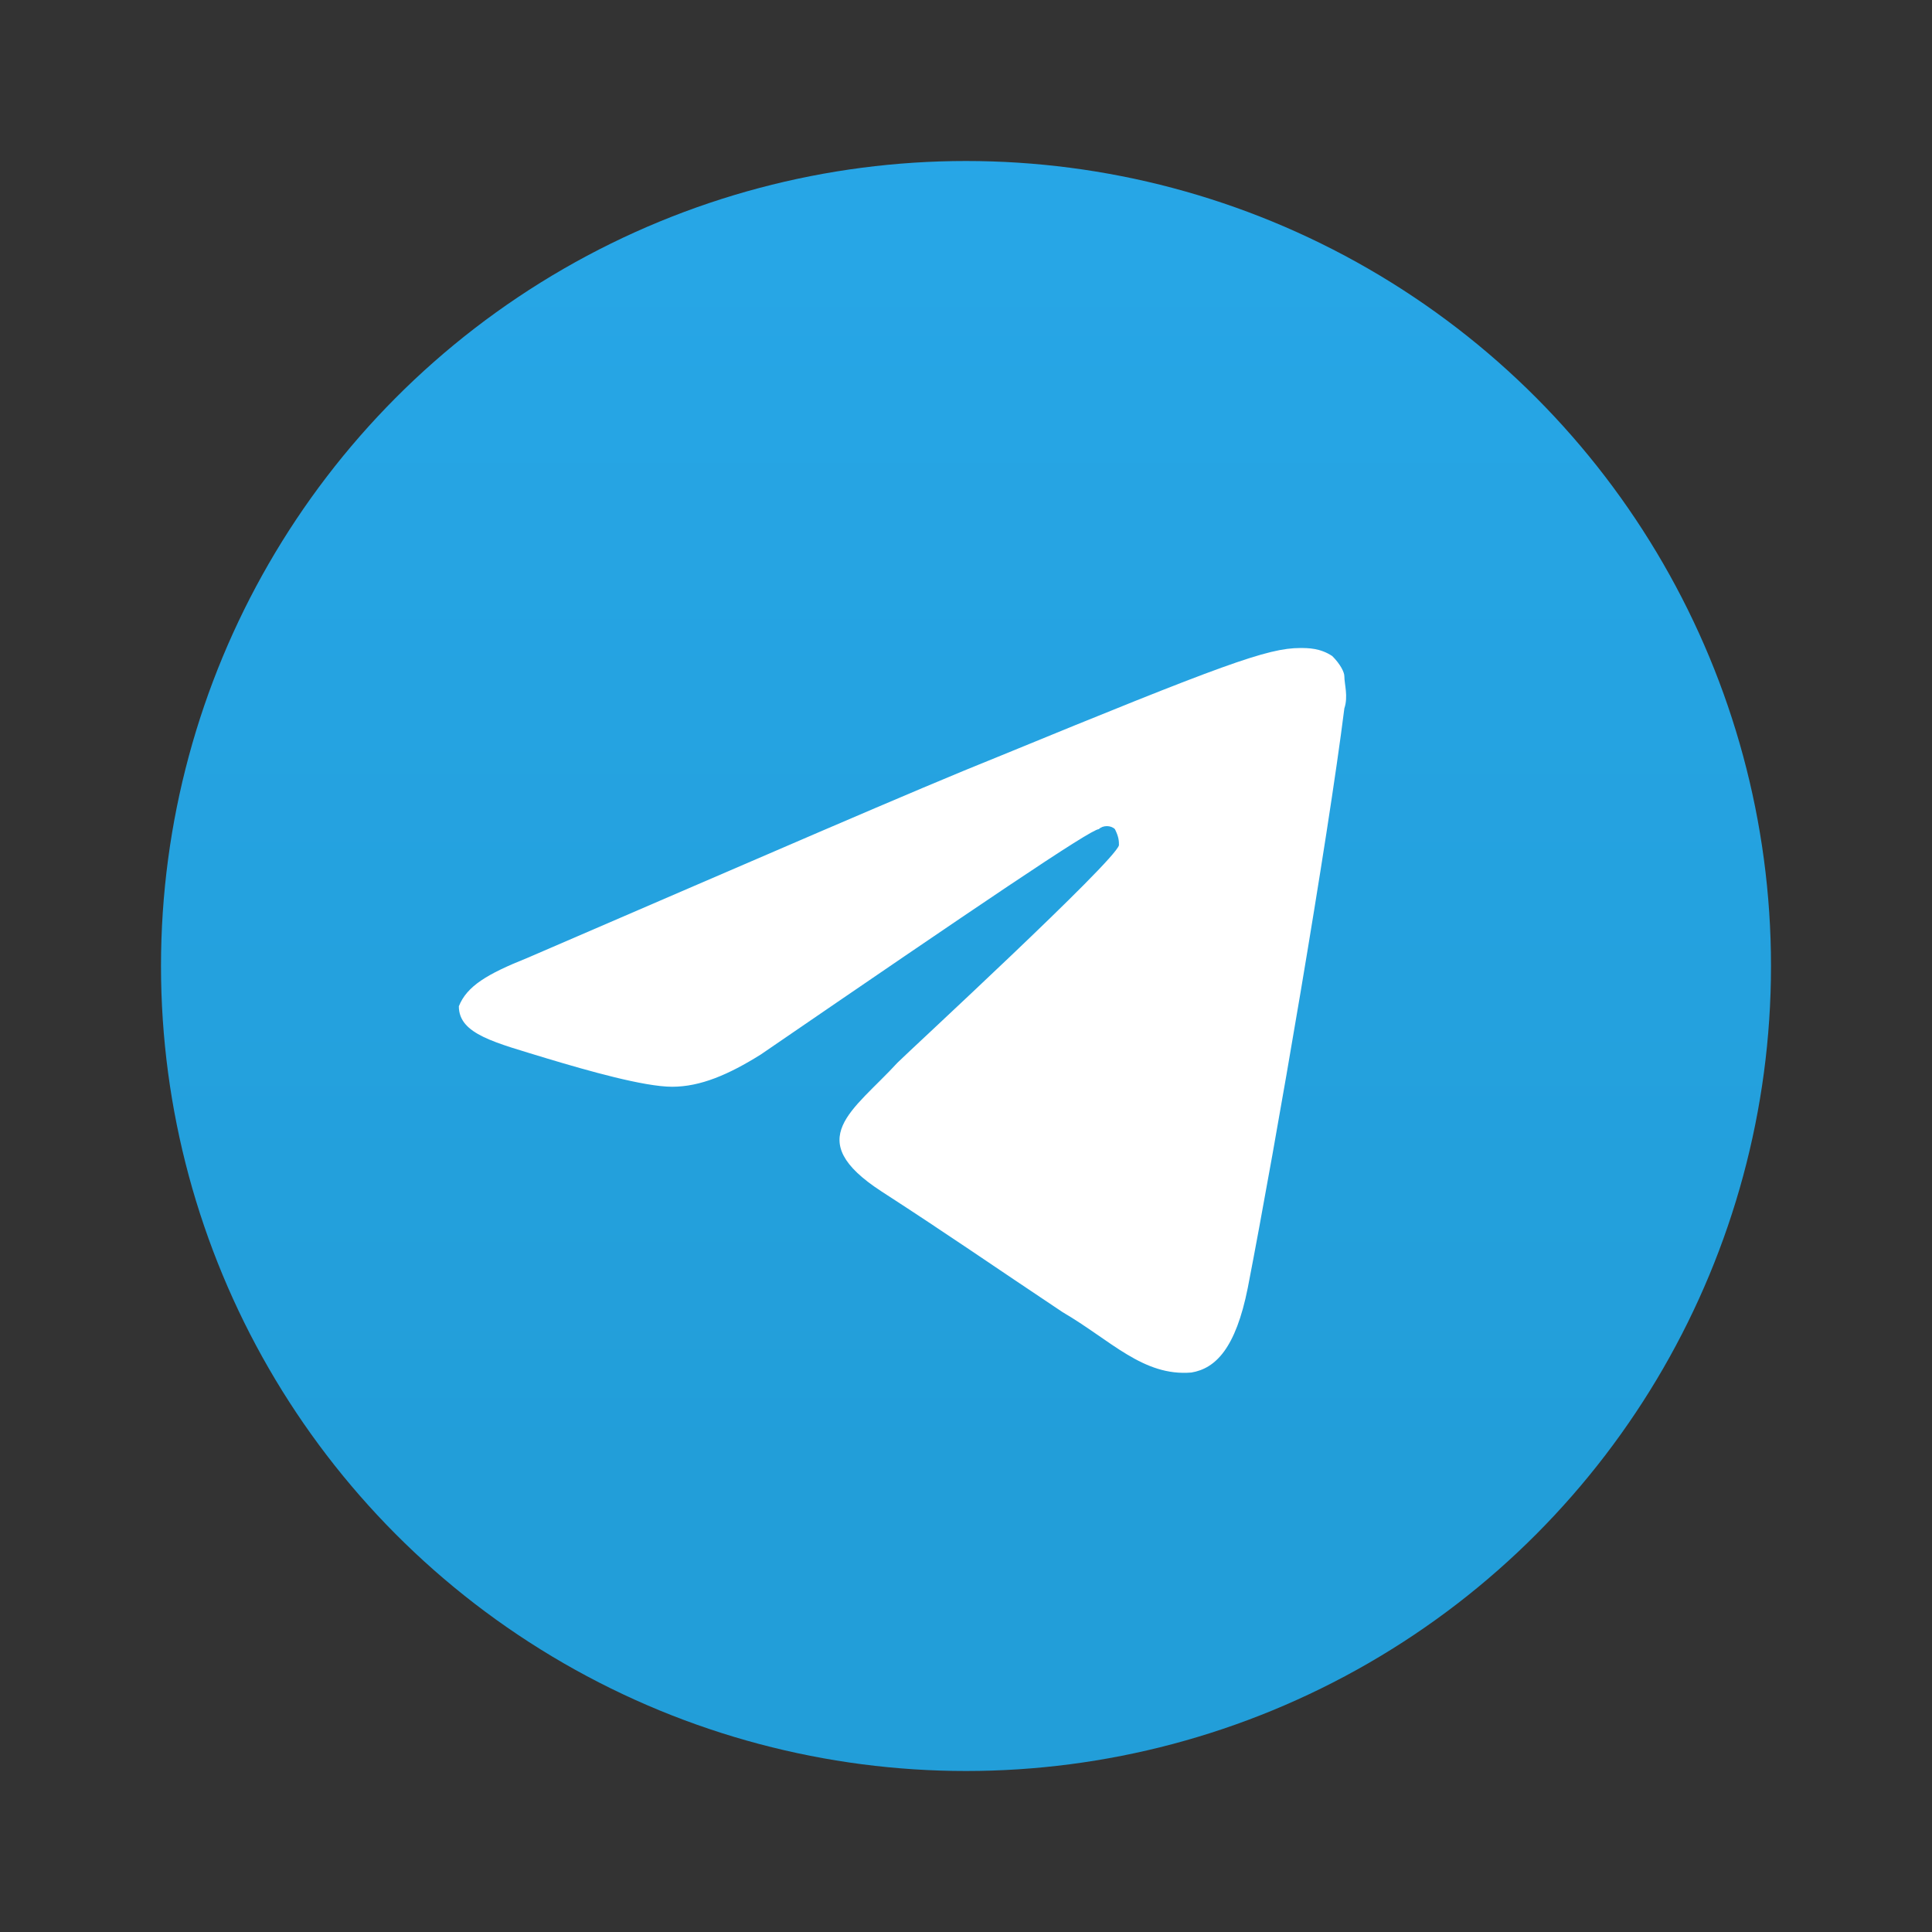 <?xml version="1.0" encoding="UTF-8"?> <!-- Generator: Adobe Illustrator 26.0.1, SVG Export Plug-In . SVG Version: 6.00 Build 0) --> <svg xmlns="http://www.w3.org/2000/svg" xmlns:xlink="http://www.w3.org/1999/xlink" id="Layer_1" x="0px" y="0px" viewBox="0 0 48 48" style="enable-background:new 0 0 48 48;" xml:space="preserve"><rect x="0" y="0" width="48" height="48" fill="#333333" stroke="none"/> <style type="text/css"> .st0{fill-rule:evenodd;clip-rule:evenodd;fill:url(#Oval_00000140718622964317603360000001856079688237516703_);} .st1{fill-rule:evenodd;clip-rule:evenodd;fill:#FFFFFF;} </style> <linearGradient id="Oval_00000063627289935967197760000014144032964274978494_" gradientUnits="userSpaceOnUse" x1="-2472.501" y1="2522.521" x2="-2472.501" y2="2522.481" gradientTransform="matrix(1000 0 0 -1000 2472525 2522525)"> <stop offset="0" style="stop-color:#2AABEE"></stop> <stop offset="1" style="stop-color:#229ED9"></stop> </linearGradient> <circle id="Oval" style="fill-rule:evenodd;clip-rule:evenodd;fill:url(#Oval_00000063627289935967197760000014144032964274978494_);" cx="24" cy="24" r="20"></circle> <path id="Path-3" class="st1" d="M13.1,23.8c5.8-2.5,9.7-4.2,11.7-5c5.6-2.3,6.7-2.7,7.5-2.7c0.2,0,0.5,0,0.8,0.2 c0.2,0.2,0.3,0.4,0.3,0.5c0,0.2,0.1,0.5,0,0.8C33,20.8,31.7,28.4,31,32c-0.3,1.5-0.8,2-1.4,2.1c-1.2,0.1-2-0.8-3.2-1.5 c-1.8-1.2-2.8-1.9-4.5-3c-2-1.3-0.7-2,0.4-3.2c0.3-0.3,5.4-5,5.5-5.4c0-0.1,0-0.2-0.1-0.4c-0.1-0.1-0.3-0.1-0.4,0 c-0.2,0-3,1.9-8.4,5.6c-0.8,0.5-1.5,0.8-2.2,0.8c-0.7,0-2.1-0.4-3.1-0.7c-1.3-0.4-2.2-0.6-2.2-1.3C11.6,24.5,12.1,24.2,13.1,23.8z"></path> </svg> 